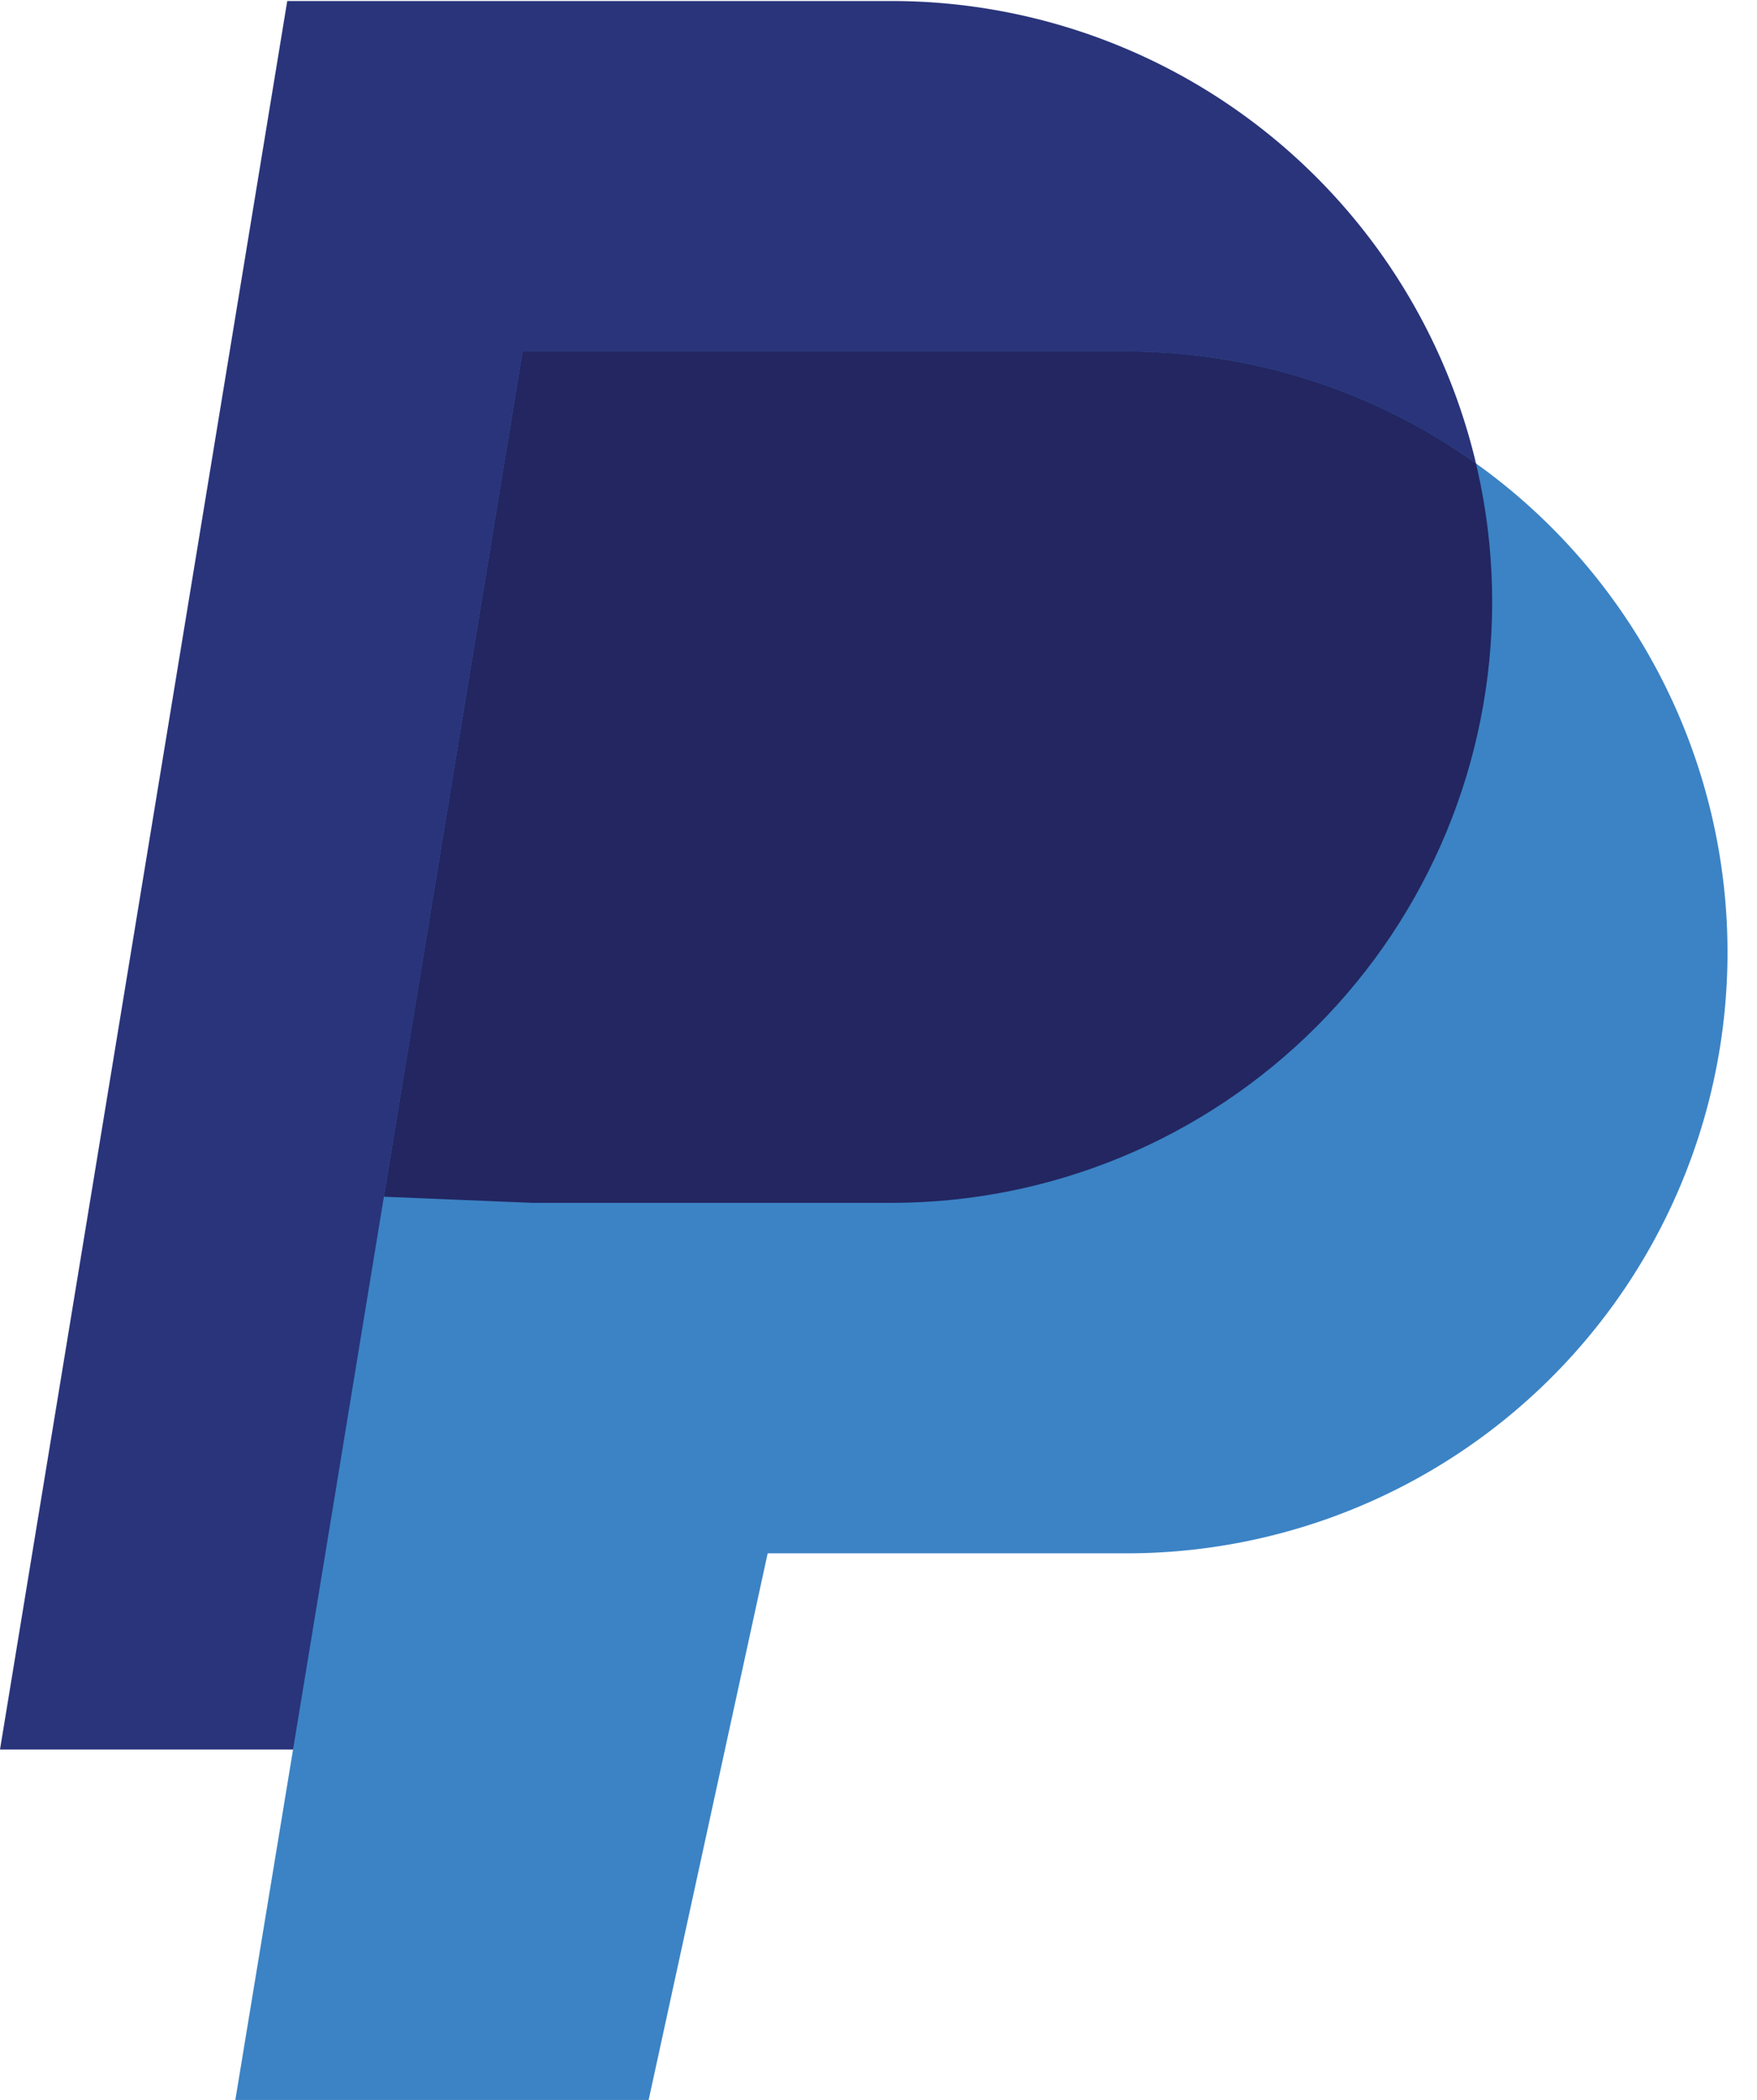 <?xml version="1.0" encoding="UTF-8"?>
<!DOCTYPE svg PUBLIC '-//W3C//DTD SVG 1.0//EN'
          'http://www.w3.org/TR/2001/REC-SVG-20010904/DTD/svg10.dtd'>
<svg height="412.9" preserveAspectRatio="xMidYMid meet" version="1.0" viewBox="0.0 -0.2 345.6 412.9" width="345.6" xmlns="http://www.w3.org/2000/svg" xmlns:xlink="http://www.w3.org/1999/xlink" zoomAndPan="magnify"
><defs
  ><clipPath id="a" transform="translate(-13)"
    ><path d="M30.66,236.32,69.5,0H188.35a118.16,118.16,0,1,1,0,236.32H117.73l-36.42-1.51L13,343.81l-13-109,30.66,1.51L69.5,0" fill="none"
    /></clipPath
  ></defs
  ><g data-name="Layer 2"
  ><g data-name="Layer 1"
    ><g id="change1_1"
      ><path d="M30.66,236.32,69.5,0H188.35a118.16,118.16,0,1,1,0,236.32H117.73L94.31,343.81H13L30.66,236.32,69.5,0" fill="#29347b" transform="translate(-13)"
      /></g
      ><g id="change2_1"
      ><path d="M77,305.23,115.79,68.91H234.64a118.16,118.16,0,1,1,0,236.32H164L140.59,412.71H59.29L77,305.23,115.79,68.91" fill="#3b83c5" transform="translate(-13)"
      /></g
      ><g clip-path="url(#a)" id="change3_1"
      ><path d="M77,305.23,115.79,68.91H234.64a118.16,118.16,0,1,1,0,236.32H164L140.59,412.71H59.29L77,305.23,115.79,68.91" fill="#232661" transform="translate(-13)"
      /></g
    ></g
  ></g
></svg
>
